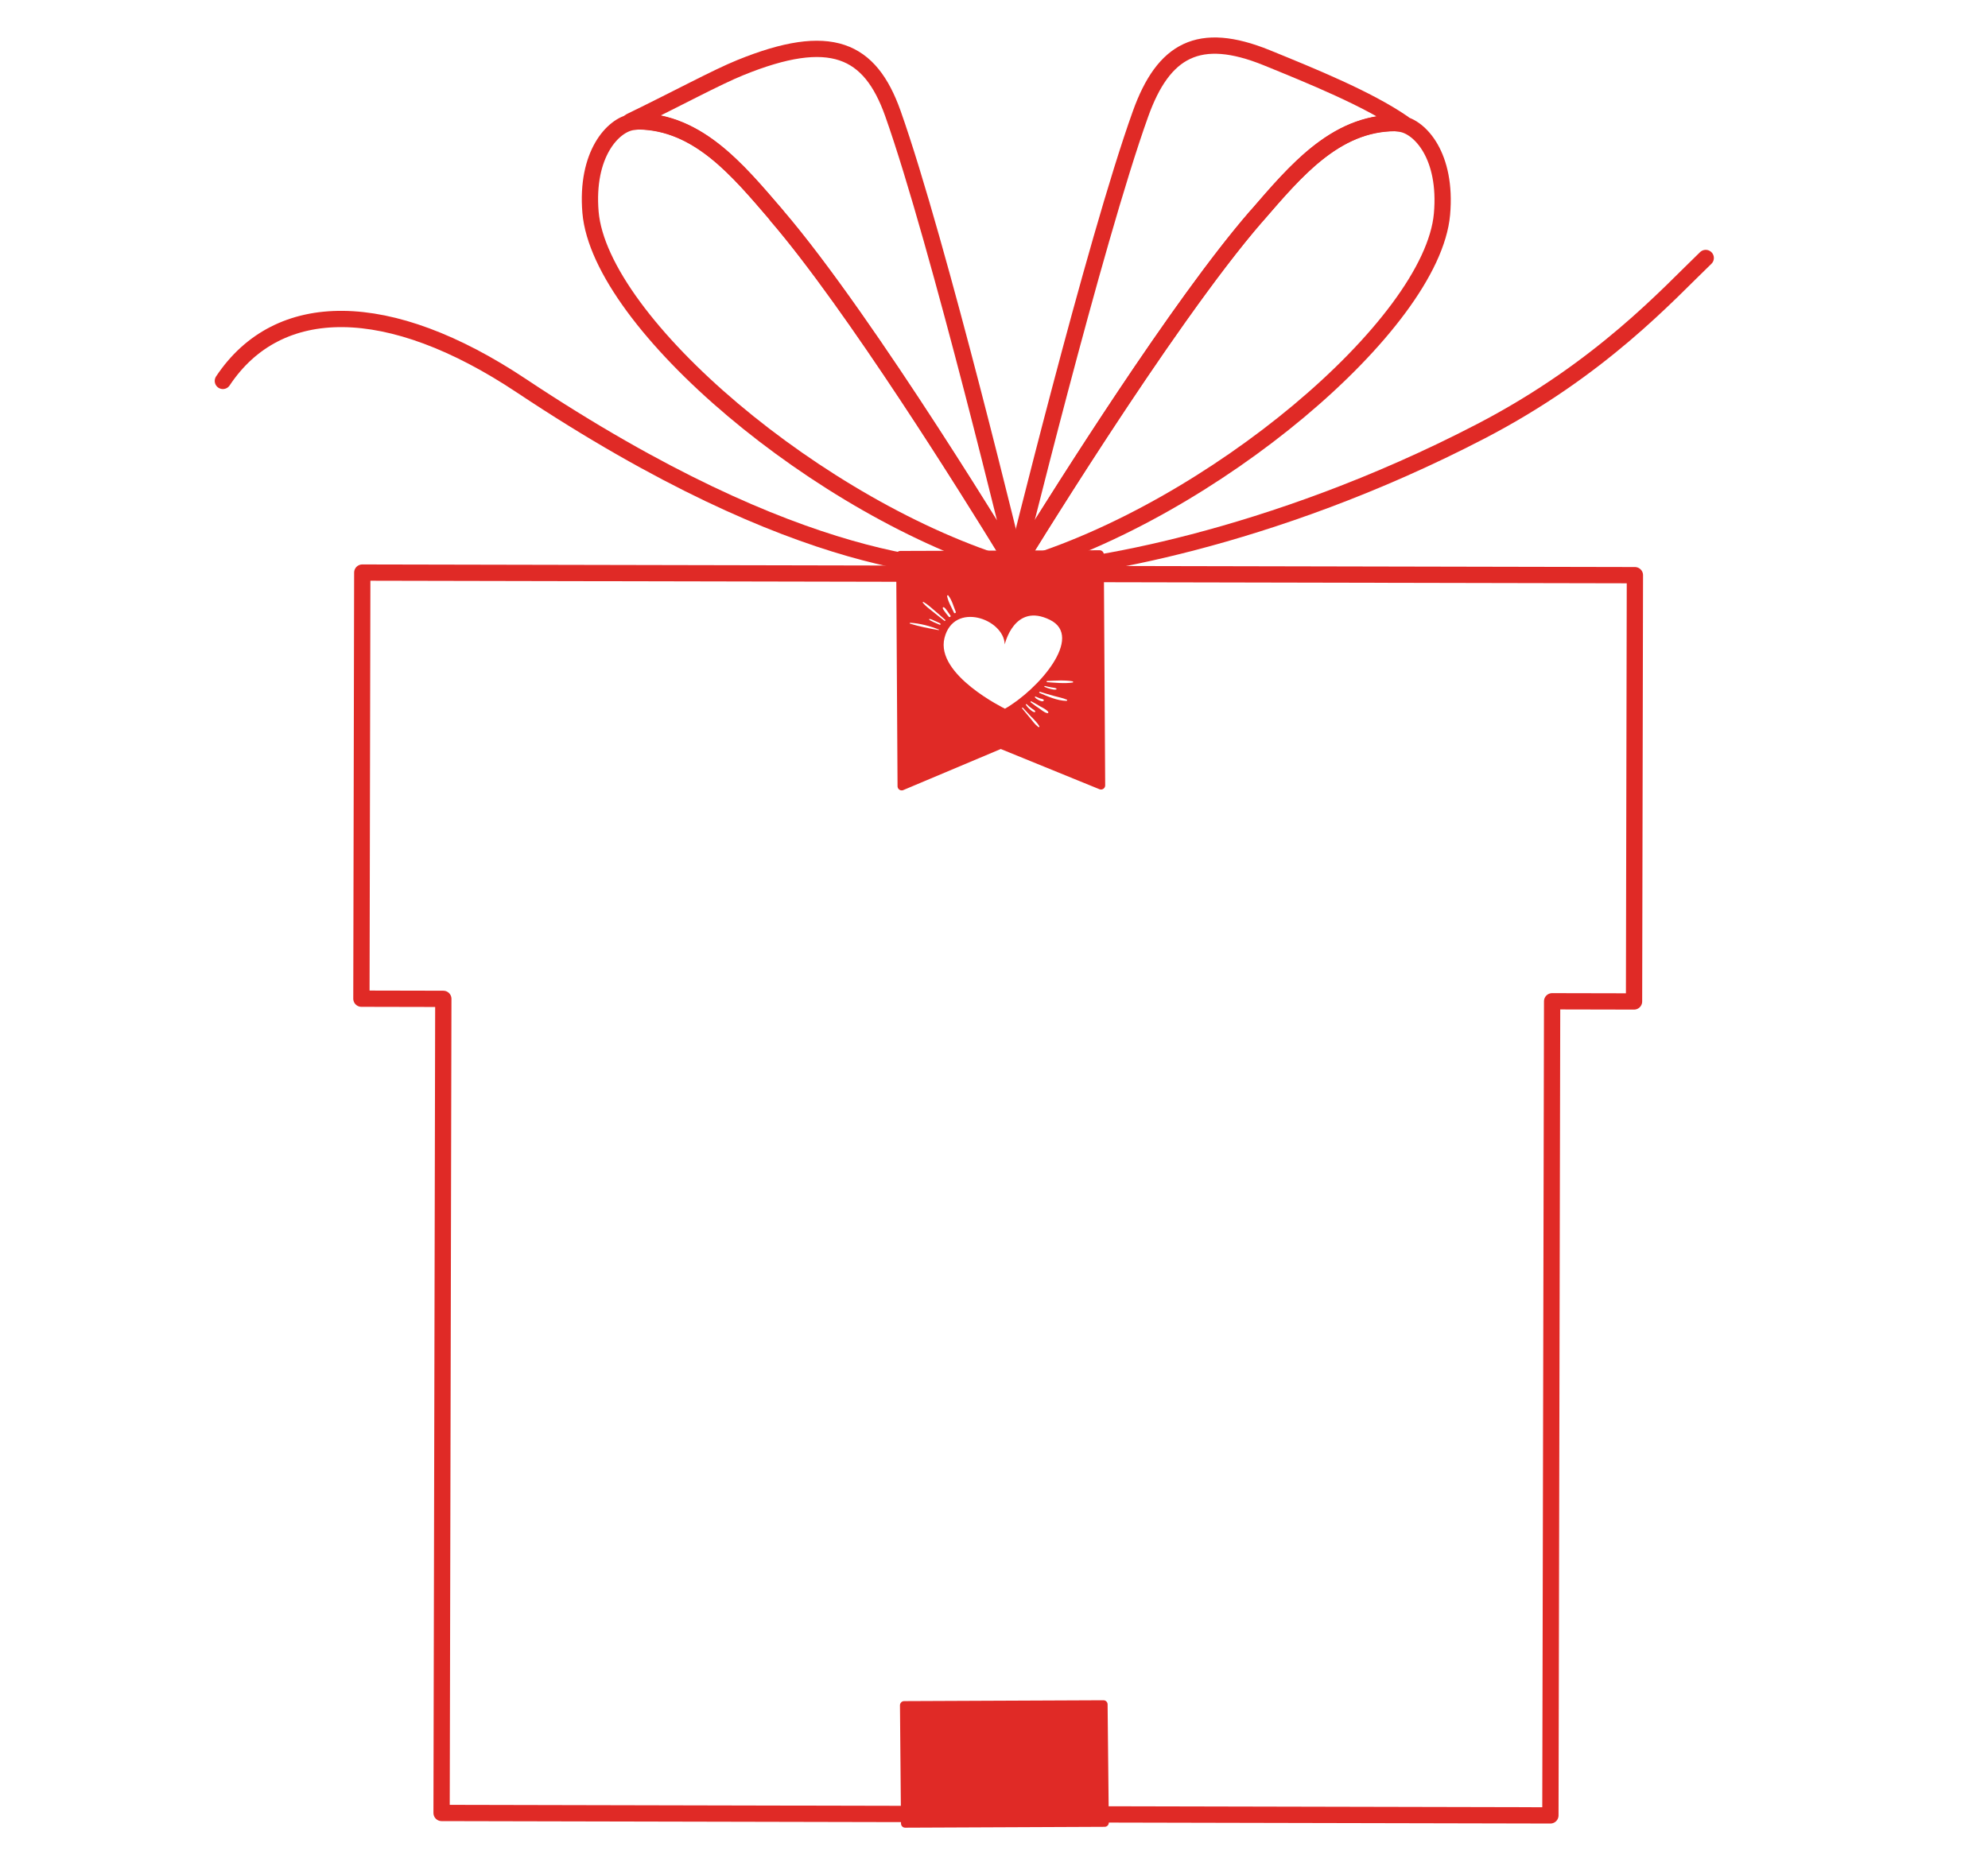 <?xml version="1.0" encoding="UTF-8"?><svg id="Capa_1" xmlns="http://www.w3.org/2000/svg" xmlns:xlink="http://www.w3.org/1999/xlink" viewBox="0 0 1148 1080"><defs><filter id="drop-shadow-1" filterUnits="userSpaceOnUse"><feOffset dx="1.9" dy="1.9"/><feGaussianBlur result="blur" stdDeviation="1.9"/><feFlood flood-color="#003156" flood-opacity=".7"/><feComposite in2="blur" operator="in"/><feComposite in="SourceGraphic"/></filter></defs><g style="filter:url(#drop-shadow-1);"><polygon points="633.9 451.7 576 428.1 518.8 452.2 518 318.7 633.1 318.3 633.9 451.7" style="fill:#e02a26; stroke-width:0px;"/><polygon points="633.9 451.7 576 428.1 518.8 452.2 518 318.7 633.1 318.3 633.9 451.7" style="fill:none; stroke:#e02a26; stroke-linecap:round; stroke-linejoin:round; stroke-width:4.8px;"/><polyline points="520.8 1051.3 520.2 983 635.3 982.5 636 1050.8" style="fill:#e02a26; stroke-width:0px;"/><polygon points="636 1050.8 520.8 1051.3 520.2 983 635.3 982.5 636 1050.8" style="fill:none; stroke:#e02a26; stroke-linecap:round; stroke-linejoin:round; stroke-width:4.8px;"/><polygon points="942.2 330.3 207.3 328.8 206.8 574.9 254.1 575 253.1 1045.2 893.4 1046.6 894.4 576.4 941.7 576.5 942.2 330.3" style="fill:none; stroke:#e02a26; stroke-linecap:round; stroke-linejoin:round; stroke-width:9.4px;"/><path d="M583.8,326.6s86.5-142.2,139.9-203.7c23-26.5,47.2-56.1,84.6-53.7-20.5-14.1-52.8-27.2-78.8-37.8-39-15.8-59.5-4.6-72.8,32.5-26.7,74.4-72.9,262.6-72.9,262.6Z" style="fill:none; stroke:#e02a26; stroke-linecap:round; stroke-linejoin:round; stroke-width:9.4px;"/><path d="M723.6,123c22.1-25.5,45.3-53.7,80.1-53.8,1.1.1,2.3.3,3.3.4,11.1,1.7,26.8,18.6,23.8,52.2-5.7,64-133.4,171.5-244.8,204,0,0,1.5-3.6,4-9.5,21-33.8,88.8-141.8,133.5-193.3Z" style="fill:none; stroke:#e02a26; stroke-linecap:round; stroke-linejoin:round; stroke-width:9.4px;"/><path d="M591.9,327.8c28.4-.4,138.5-16.8,261.3-80.6,69.5-36.1,108.2-79.3,129.9-100.1" style="fill:none; stroke:#e02a26; stroke-linecap:round; stroke-linejoin:round; stroke-width:9.4px;"/><path d="M585.5,326.6s-85.9-142.5-139-204.3c-22.9-26.6-47-56.3-84.4-54.1,27.2-13.2,49.8-25.5,63.4-31,52.3-21.3,75-10.7,88.2,26.4,26.4,74.5,71.8,262.9,71.8,262.9Z" style="fill:none; stroke:#e02a26; stroke-linecap:round; stroke-linejoin:round; stroke-width:9.4px;"/><path d="M446.5,122.4c-22-25.6-45-53.8-79.9-54.2-1.1.1-2.3.3-3.4.4-11.1,1.7-26.9,18.5-24.1,52.1,5.5,64.1,132.7,172,243.9,205.1,0,0-1.4-3.6-4-9.5-20.8-33.9-88.2-142.2-132.6-193.8Z" style="fill:none; stroke:#e02a26; stroke-linecap:round; stroke-linejoin:round; stroke-width:9.4px;"/><path d="M577.4,327.8c-28.4-.6-115.3,1.5-278.2-106.9-76.7-51.1-140.5-50.8-172.4-2.8" style="fill:none; stroke:#e02a26; stroke-linecap:round; stroke-linejoin:round; stroke-width:9.4px;"/></g><path d="M580.3,409.3s-40.2-19.5-34.9-40.8c5.3-21.3,34.3-11.2,34.8,3.7,0,0,5.5-24.4,26.1-14.2,19.9,9.8-6.7,40.3-26.1,51.4Z" style="fill:#fff; stroke-width:0px;"/><path d="M592.2,395.8c-4.6,2.7-8.5,6.5-12.3,9.9-.4.3.2.9.7.6,4.2-3.1,8.9-6.2,12.3-9.9.3-.4-.2-.9-.7-.6Z" style="fill:#fff; stroke-width:0px;"/><path d="M585,396.8c-.9.9-1.6,2.1-2.4,3.1-.8,1-1.7,2-2.8,2.9-.4.4.3.8.7.5,2-1.6,4.6-3.8,5.2-6.1,0-.4-.5-.6-.7-.3Z" style="fill:#fff; stroke-width:0px;"/><path d="M581.6,396.9c-.9.4-1.4,1.2-2,1.9-.7.8-1.4,1.5-1.9,2.3-.2.3.2.6.5.4.8-.6,1.5-1.4,2.2-2.2.6-.7,1.5-1.4,1.7-2.2,0-.2-.2-.4-.4-.3Z" style="fill:#fff; stroke-width:0px;"/><path d="M561.6,357.8c-10.2-1.7-16.9,10.4-13.2,17.2.2.4,1.1.5,1.2,0,.3-3.3.2-6.9,2.2-10,2.2-3.4,5.8-5,9.9-6.4.4-.1.4-.7,0-.7Z" style="fill:#fff; stroke-width:0px;"/><path d="M596.6,357.3c-2.6-.5-4.9.1-6.9,1.6-1.7,1.3-3.6,3.4-3.4,5.4,0,.3.5.5.8.3,1.4-1,2-2.6,3.2-3.7,1.6-1.6,3.9-2.6,6.3-2.8.6,0,.6-.7,0-.8Z" style="fill:#fff; stroke-width:0px;"/><path d="M585.5,366.4c-.2.3-.5.7-.6,1-.2.4-.2.6-.2,1,0,.2.3.3.5.1.3-.3.5-.5.7-.9.2-.4.2-.8.3-1.1.1-.4-.5-.5-.8-.2Z" style="fill:#fff; stroke-width:0px;"/><path d="M545.8,358c-2.1-1.9-4.2-3.7-6.4-5.6-1.9-1.6-3.8-3.4-6.1-4.7-.3-.2-.6.2-.4.4,1.5,1.9,3.7,3.5,5.7,5.1,2.2,1.8,4.4,3.5,6.7,5.3.4.3.9-.2.6-.5Z" style="fill:#fff; stroke-width:0px;"/><path d="M548.9,355.6c-.6-.9-1.2-1.7-1.8-2.6-.6-.8-1.1-1.6-1.9-2.2-.4-.3-.9,0-.8.5.3.9,1,1.6,1.5,2.4.6.8,1.3,1.7,2,2.5.4.5,1.3,0,1-.6Z" style="fill:#fff; stroke-width:0px;"/><path d="M552,353.6c-1.3-3.1-2.2-6.9-4.4-9.7-.2-.2-.7,0-.7.2.5,3.3,2.6,6.7,4,9.8.2.5,1.2.2,1-.3Z" style="fill:#fff; stroke-width:0px;"/><path d="M595.9,414.4c-1.7-1.9-3.5-3.7-5.2-5.6-.2-.3-.7,0-.5.3,1.6,1.9,3.2,3.9,4.8,5.8,1.4,1.7,2.7,3.6,4.6,5,.3.2.7,0,.6-.4-1-1.9-2.8-3.5-4.3-5.2Z" style="fill:#fff; stroke-width:0px;"/><path d="M597.9,411c-.3-.8-1.4-1.3-2.2-1.9-1-.7-1.9-1.5-2.7-2.3-.3-.3-.8,0-.6.3.6.9,1.4,1.8,2.2,2.5.7.6,1.7,1.6,2.8,1.7.3,0,.5-.2.4-.4Z" style="fill:#fff; stroke-width:0px;"/><path d="M605.4,411.3c-.9-1.4-3.1-2.4-4.7-3.3-1.7-1-3.3-2-5.1-2.9-.4-.2-.7.3-.4.5,1.6,1.3,3.3,2.5,5.1,3.7,1.4.9,2.8,2.3,4.6,2.6.4,0,.6-.3.4-.6Z" style="fill:#fff; stroke-width:0px;"/><path d="M600.6,403.4c-.9-.3-1.7-.8-2.6-1.1-.3,0-.5.2-.4.4.5.7,1.5,1.3,2.3,1.7.7.3,2,1,2.7.4.1-.1.2-.3.2-.4-.3-.7-1.4-.8-2.1-1Z" style="fill:#fff; stroke-width:0px;"/><path d="M616,404.1c-2.2-1-4.8-1.4-7.2-2.1-2.7-.7-5.4-1.6-8.1-2.4-.5-.2-.9.4-.4.6,4.6,2,10.2,4.5,15.5,4.6.5,0,.6-.6.2-.8Z" style="fill:#fff; stroke-width:0px;"/><path d="M610.1,397.7c-.8-.5-2-.5-3-.7-1.2-.2-2.5-.5-3.7-.8-.3,0-.5.3-.2.5,1.1.5,2.2.9,3.4,1.2,1,.2,2.3.6,3.3.3.2,0,.3-.3.1-.5Z" style="fill:#fff; stroke-width:0px;"/><path d="M619.4,393.5c-4.5-.8-10.1-.4-14.7-.2-.4,0-.5.6,0,.7,4.6.3,10.1.9,14.7.2.4,0,.5-.6,0-.6Z" style="fill:#fff; stroke-width:0px;"/><path d="M543,360.1c-1.1-.5-2.1-1.1-3.2-1.5-1-.4-1.9-1-3-1.1-.2,0-.4.2-.3.3.7.7,1.7,1,2.6,1.5,1.2.5,2.3,1,3.5,1.5.5.2.8-.4.4-.6Z" style="fill:#fff; stroke-width:0px;"/><path d="M542.1,363.6c-4.9-2-11-3.6-16.4-3.9-.3,0-.6.4-.2.5,5.2,1.6,11.1,2.8,16.5,3.7.2,0,.4-.3.1-.4Z" style="fill:#fff; stroke-width:0px;"/></svg>